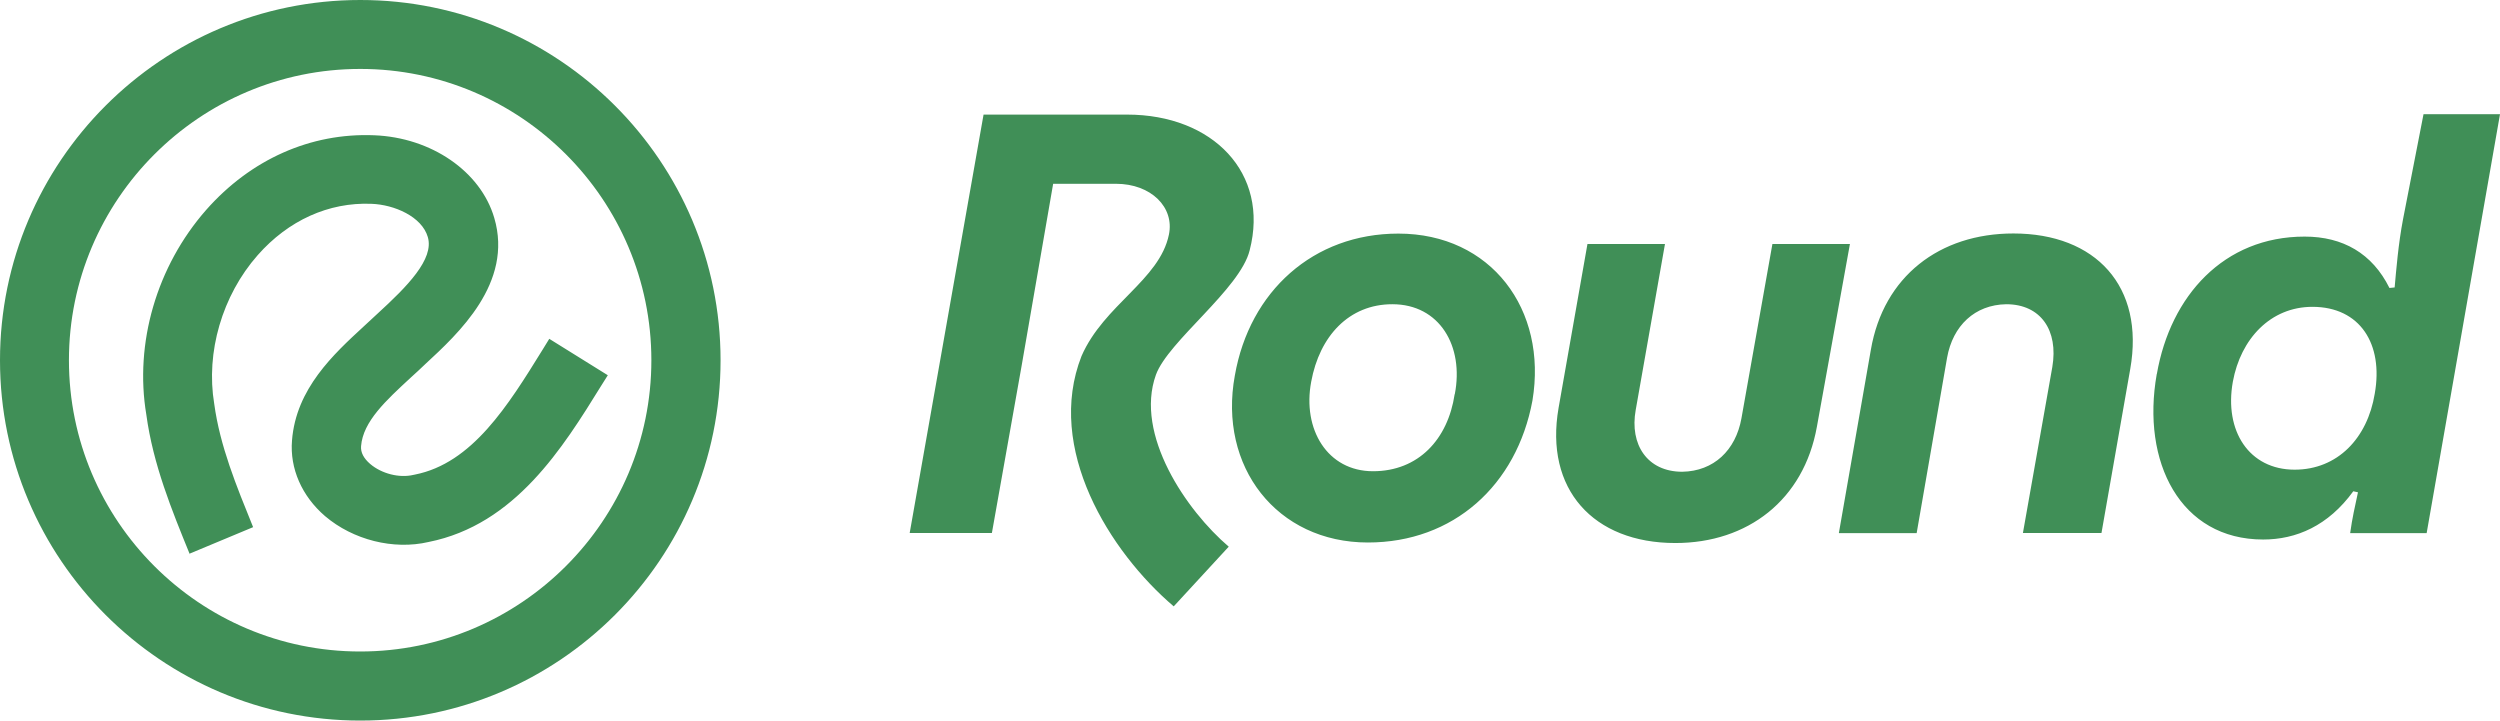 <svg xmlns="http://www.w3.org/2000/svg" id="Layer_2" data-name="Layer 2" viewBox="0 0 192.21 55.4"><defs><style>.cls-1{fill:#408f57}</style></defs><g id="Layer_1-2" data-name="Layer 1"><path d="M27.7 5.3C15.35 5.3 5.3 15.35 5.3 27.7s10.05 22.39 22.39 22.39S50.08 40.04 50.08 27.7 40.05 5.3 27.7 5.3m0 50.1C12.42 55.4 0 42.97 0 27.7S12.42 0 27.7 0s27.7 12.42 27.7 27.7-12.42 27.7-27.7 27.7" class="cls-1"/><path d="M14.59 42.61c-1.39-3.41-2.82-6.9-3.34-10.73-.92-5.49.79-11.4 4.6-15.74 3.43-3.89 8.04-5.94 12.92-5.74 4.38.17 8.18 2.77 9.23 6.35 1.48 5.01-2.78 8.91-5.31 11.25-.32.31-.72.68-1.12 1.04-1.88 1.74-3.66 3.36-3.81 5.26-.04.48.2.94.7 1.37.88.75 2.24 1.1 3.33.84l.1-.02c4.42-.87 7.17-5.31 9.83-9.61l.51-.83 4.5 2.8-.51.81c-2.94 4.75-6.61 10.68-13.27 12.01-2.7.63-5.81-.16-7.96-1.99-1.78-1.53-2.72-3.66-2.54-5.82.31-3.98 3.2-6.63 5.51-8.76.36-.33.73-.67 1.08-1 2.25-2.06 4.36-4.18 3.85-5.88-.46-1.57-2.58-2.49-4.34-2.55-3.28-.13-6.38 1.27-8.74 3.95-2.73 3.1-4 7.47-3.34 11.43.44 3.24 1.69 6.27 2.99 9.48l-4.89 2.04.03.02Zm97.26-12.3c.72-3.7-1.17-6.92-4.8-6.92-3.34 0-5.6 2.46-6.24 5.96-.69 3.66 1.25 6.88 4.75 6.88s5.76-2.46 6.28-5.92ZM69.94 40.98h6.32l2.29-12.88 2.42-13.97h4.83c2.7 0 4.51 1.81 4.07 3.91-.72 3.5-5 5.39-6.72 9.34-2.78 7.09 2.14 15.02 7.09 19.24l4.23-4.59c-3.26-2.78-7.25-8.62-5.6-13.21.93-2.58 6.48-6.6 7.21-9.58 1.53-5.92-2.82-10.43-9.43-10.43H75.62l-5.68 32.17Zm25-12.11c1.13-6.48 6.04-10.91 12.57-10.91 7.13 0 11.48 5.84 10.31 12.84-1.21 6.52-6.08 10.91-12.65 10.91-7.01 0-11.52-5.84-10.23-12.84m24.89 2.49 2.22-12.6h5.96l-2.25 12.76c-.48 2.66.89 4.75 3.58 4.75 2.42-.04 4.11-1.65 4.55-4.11l2.38-13.4h5.96l-2.54 14.05c-1.01 5.63-5.32 8.94-10.88 8.94-6.32 0-10.07-4.15-8.98-10.39Zm21.55 9.62 2.46-14.09c.97-5.64 5.28-8.94 10.96-8.94 6.32 0 10.11 4.06 8.98 10.43l-2.21 12.6h-6.04l2.26-12.76c.48-2.82-.89-4.83-3.54-4.83-2.42.04-4.11 1.65-4.55 4.11l-2.34 13.49h-5.96Zm24.45-12.24c1.05-6 5.15-10.55 11.36-10.55 2.94 0 5.2 1.29 6.52 3.95l.4-.04c.12-1.33.28-3.34.65-5.27l1.57-8.05h5.88l-5.64 32.21h-5.88c.16-1.17.36-2.01.6-3.14l-.36-.08c-1.93 2.66-4.39 3.71-6.93 3.71-6.37 0-9.38-5.96-8.18-12.72Zm5.84.61c-.68 3.78 1.25 6.76 4.75 6.76 3.3 0 5.6-2.42 6.16-5.84.68-3.82-1.13-6.68-4.79-6.68-3.22 0-5.52 2.46-6.12 5.76Z" class="cls-1"/></g></svg>